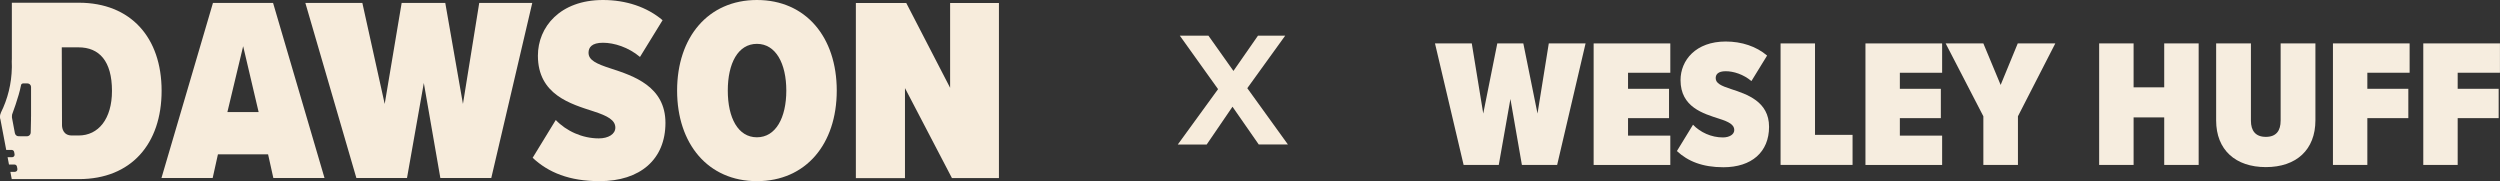 <?xml version="1.0" encoding="UTF-8"?>
<svg id="Layer_2" data-name="Layer 2" xmlns="http://www.w3.org/2000/svg" viewBox="0 0 523.33 37.92">
  <rect x="0" y="0" width="523.33" height="37.92" fill="#333333" stroke="none"/>
  <defs>
    <style>
      .cls-1 {
        fill: #f7ecdc;
      }

      .cls-2 {
        fill: #f6eddf;
      }
    </style>
  </defs>
  <g id="Layer_1-2" data-name="Layer 1">
    <g>
      <path class="cls-2" d="M318.58,34.52l-2.4-13.8-2.44,13.8h-7.36l-5.99-25.43h7.7l2.4,14.68,2.94-14.68h5.45l2.97,14.68,2.36-14.68h7.7l-5.95,25.43h-7.4Z"/>
      <path class="cls-2" d="M333.6,34.52V9.09h16.05v6.14h-8.85v3.36h8.58v6.14h-8.58v3.66h8.85v6.14h-16.05Z"/>
      <path class="cls-2" d="M354.39,26.1c1.53,1.6,3.85,2.67,6.25,2.67,1.37,0,2.4-.61,2.4-1.56,0-1.11-1.14-1.72-3.17-2.36-3.28-1.07-8.08-2.4-8.08-8.08,0-4.16,3.2-8.08,9.46-8.08,3.36,0,6.41,1.03,8.66,2.94l-3.28,5.34c-1.68-1.41-3.74-2.06-5.38-2.06s-2.1.69-2.1,1.45c0,1.07,1.11,1.6,3.24,2.29,3.28,1.07,7.93,2.59,7.93,7.89s-3.66,8.47-9.57,8.47c-4.38,0-7.44-1.26-9.72-3.39l3.36-5.49Z"/>
      <path class="cls-2" d="M372.73,34.52V9.09h7.21v19.14h7.86v6.29h-15.06Z"/>
      <path class="cls-2" d="M390.5,34.52V9.09h16.05v6.14h-8.85v3.36h8.58v6.14h-8.58v3.66h8.85v6.14h-16.05Z"/>
      <path class="cls-2" d="M415.18,34.52v-10.18l-7.89-15.25h7.89l3.62,8.69,3.58-8.69h7.86l-7.82,15.25v10.18h-7.25Z"/>
      <path class="cls-2" d="M453.04,34.52v-9.95h-6.41v9.95h-7.21V9.09h7.21v9.19h6.41v-9.19h7.21v25.43h-7.21Z"/>
      <path class="cls-2" d="M463.91,9.09h7.28v16.17c0,2.1.95,3.39,3.13,3.39s3.09-1.3,3.09-3.39V9.09h7.28v16.09c0,6.18-4,9.8-10.37,9.8s-10.41-3.62-10.41-9.76V9.09Z"/>
      <path class="cls-2" d="M488.36,34.52V9.09h16.05v6.14h-8.85v3.36h8.58v6.14h-8.58v9.8h-7.21Z"/>
      <path class="cls-2" d="M507.27,34.52V9.09h16.05v6.14h-8.85v3.36h8.58v6.14h-8.58v9.8h-7.21Z"/>
    </g>
    <g>
      <path class="cls-1" d="M57.22,37.26l-1.1-4.95h-10.5l-1.1,4.95h-10.72L44.58.61h12.58l10.77,36.65h-10.72ZM50.9,9.67l-3.3,13.79h6.54l-3.24-13.79Z"/>
      <path class="cls-1" d="M116.34,25.12c2.2,2.31,5.55,3.85,9.01,3.85,1.98,0,3.46-.88,3.46-2.25,0-1.59-1.65-2.47-4.56-3.41-4.73-1.54-11.65-3.46-11.65-11.65C112.6,5.66,117.22,0,126.23,0c4.84,0,9.23,1.48,12.47,4.23l-4.73,7.69c-2.42-2.03-5.39-2.97-7.75-2.97s-3.02.99-3.02,2.09c0,1.54,1.59,2.31,4.67,3.3,4.73,1.54,11.43,3.74,11.43,11.38s-5.28,12.2-13.79,12.2c-6.32,0-10.72-1.81-14.01-4.89l4.84-7.91Z"/>
      <path class="cls-1" d="M158.45,0c10.22,0,16.71,7.75,16.71,18.96s-6.48,18.96-16.71,18.96-16.71-7.8-16.71-18.96S148.23,0,158.45,0ZM158.45,9.18c-3.96,0-6.1,4.07-6.1,9.78s2.14,9.78,6.1,9.78,6.15-4.12,6.15-9.78-2.2-9.78-6.15-9.78Z"/>
      <path class="cls-1" d="M199.28,37.29l-9.84-18.85v18.85h-10.28V.63h10.55l9.18,17.75V.63h10.22v36.65h-9.84Z"/>
      <polygon class="cls-1" points="92.18 37.26 88.72 17.37 85.2 37.26 74.6 37.26 63.92 .61 75.85 .61 80.53 21.76 84.08 .61 93.21 .61 96.91 21.76 100.32 .61 111.42 .61 102.84 37.26 92.18 37.26"/>
      <path class="cls-1" d="M16.49.57H2.48v11.62h0s0,.06,0,.1v.03c0,.17,0,.36-.02.56.01.29.02.58.02.88,0,.06,0,.11,0,.16,0,.06,0,.11,0,.17,0,.02,0,.03,0,.05-.06,3.38-.87,6.57-2.28,9.41-.05.15-.08.24-.08.24-.08.16-.12.34-.12.54,0,.04,0,.07,0,.11,0,.04,0,.07,0,.11,0,.16.03.31.09.45l1.21,6.38h1.14c.25,0,.47.18.52.43l.09.48c.06.32-.19.62-.52.62h-.94l.29,1.53h1.15c.25,0,.47.18.52.43l.09.48c.06.32-.19.62-.52.62h-.95l.29,1.53s.01,0,.02-.01h0s14.06,0,14.06,0c10.9,0,17.29-7.36,17.29-18.49S27.38.57,16.49.57ZM6.49,24.42v.6h0s-.06,2.73-.06,2.73c0,.42-.34.77-.77.77h-1.54s-.08,0-.12-.01c-.04,0-.08.01-.12.01-.37,0-.69-.27-.75-.62h-.01s-.62-3.3-.62-3.3c0-.02,0-.03,0-.05,0-.03,0-.07,0-.1,0-.04,0-.08,0-.12,0-.12.01-.24.03-.35l.75-2.13c.42-1.25.89-2.79,1.1-3.92,0-.26.21-.47.47-.47h.89c.41,0,.74.32.76.72v6.06s0,.06,0,.1,0,.06,0,.1ZM16.49,28.36h-1.45c-1.82,0-2.04-1.54-2.06-2.08l-.05-16.37h3.5c4.34,0,7.01,2.86,7.01,9.12,0,5.87-2.85,9.33-6.96,9.33Z"/>
    </g>
    <path class="cls-1" d="M263.5,30.25l-5.5-7.91-5.4,7.91h-6.05l8.43-11.59-8.01-11.2h5.99l5.24,7.39,5.14-7.39h5.7l-7.94,11,8.5,11.78h-6.09Z"/>
  </g>
</svg>